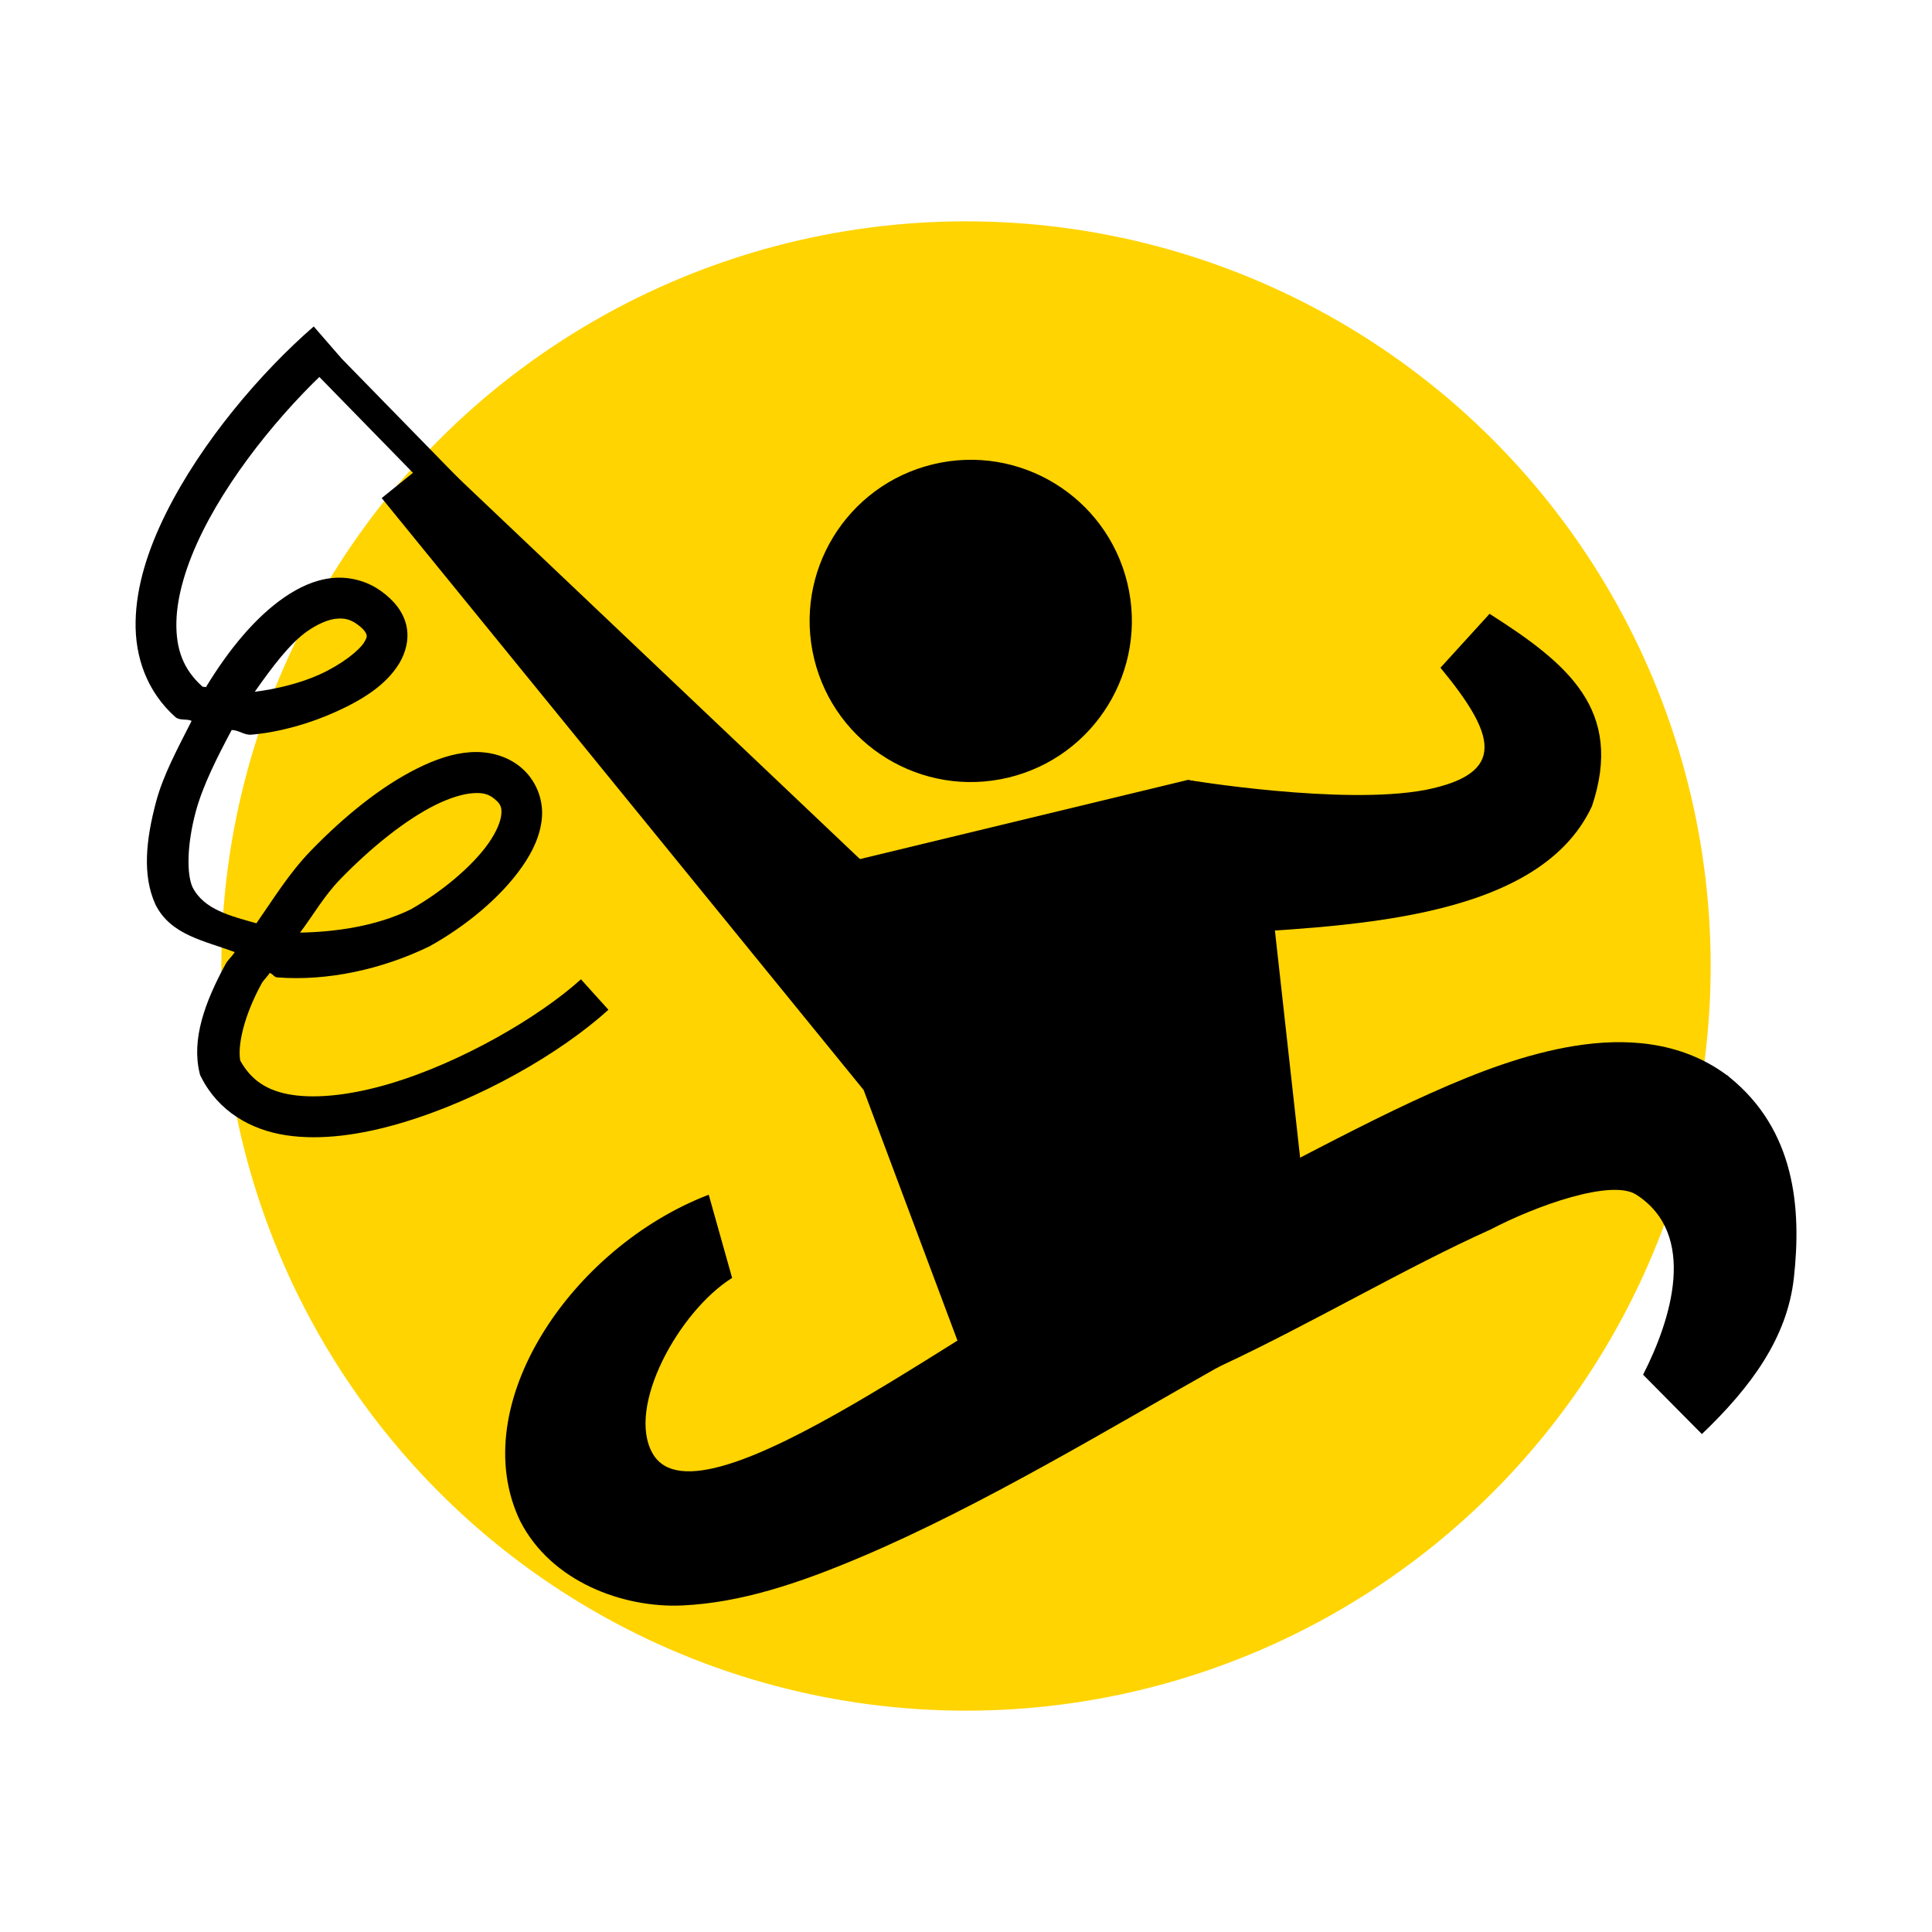 <svg xmlns="http://www.w3.org/2000/svg" id="Capa_1" data-name="Capa 1" viewBox="0 0 490.82 490.82"><defs><style>      .cls-1 {        fill: #ffd400;      }    </style></defs><circle class="cls-1" cx="245.41" cy="245.41" r="189.18"></circle><g id="g36558"><path id="path36544" d="M286.4,148.14c5.3,21.97-8.21,44.08-30.18,49.39h0c-21.97,5.3-44.08-8.21-49.39-30.18-5.3-21.97,8.21-44.08,30.18-49.39,21.97-5.31,44.08,8.2,49.39,30.17h0Z"></path><path id="path36546" d="M199.19,222.9l102.55-24.76,18.33,3.84,13.64,122.92-88.35,21.33-46.18-123.33Z"></path><path id="path36548" d="M400.19,265.68c-12.47,2.01-24.62,6.6-36.97,12.14-24.71,11.08-50.3,26.36-81.34,40.25s-103.96,72.17-116.06,51.22c-6.82-11.81,6.69-36.19,20.17-44.64l-5.94-21.14c-34.87,13.41-61.99,53.45-47.92,82.87,7.9,15.53,26.26,22.17,41.22,21.48,14.96-.69,29.74-5.68,45.34-12.28,30.74-13,64-33.19,90.19-47.92l.29-.14c.32-.18.74-.39,1.05-.56,22.56-10.51,47.24-25.1,68.43-34.6,11.59-6.07,30.73-12.91,37.04-8.86,15.71,10.11,8.86,31.8,1.73,45.74l14.94,15.08c12.48-11.93,21.68-24.43,23.37-39.68,1.97-17.77.32-37.57-16.46-51.06l-.29-.29-.36-.21c-11.77-8.69-25.96-9.4-38.43-7.39h0Z"></path><path id="path36550" d="M110.38,115.7l-13.41,10.83,122.43,150.37,23.42-35.55L110.38,115.7Z"></path><path id="path36552" d="M365.94,169.63c14.07,17.07,17.06,26.85-3.77,31.04-21.06,4.01-60.44-2.53-60.44-2.53l5.33,39.33c32.38-2.23,83.46-2.67,97.38-32.68,8.17-24.43-6.18-36.22-26.02-48.85l-12.48,13.7Z"></path><path id="path36554" d="M79.6,94.2l5.23-5.11,62.44,63.94-5.23,5.11-62.44-63.94Z"></path><path id="path36556" d="M79.72,82.92c-13.35,11.59-28.54,29.31-37.6,47.57-4.53,9.13-7.51,18.42-7.67,27.41-.18,8.99,2.87,17.82,10.11,24.27,1.09.97,2.87.36,4.12.97-3.44,6.81-7.18,13.66-9,20.44-2.6,9.71-3.57,18.76-.21,26.16v.07l.07.07c3.86,7.71,12.48,9.13,20.09,12-.61,1.03-1.74,1.97-2.3,3-5.33,9.76-8.68,19.14-6.63,27.69l.14.56.29.56c4.37,8.64,12.56,13.36,21.55,14.72,8.99,1.35,19.02-.11,29.09-3.07,20.14-5.92,40.63-17.78,52.8-28.81l-6.98-7.74c-10.53,9.54-30.47,21.2-48.76,26.58-9.14,2.69-17.87,3.8-24.55,2.79-6.38-.96-10.45-3.7-13.25-8.72-.68-3.85.86-11.21,5.44-19.6.48-.87,1.5-1.76,2.02-2.65.78.11,1.1,1.05,1.88,1.11,12.78,1.01,26.68-2.05,38.57-7.81l.14-.07.14-.07c9.13-5.09,17.87-12.26,23.37-20.09,2.75-3.92,4.74-8.1,5.09-12.63.36-4.53-1.48-9.46-5.37-12.7-3.61-3-8.27-4.13-12.77-3.84-4.49.29-8.99,1.86-13.53,4.12-9.09,4.51-18.48,12.07-27.06,20.93-5.49,5.67-9.43,12.14-13.81,18.42-6.52-1.86-13.34-3.44-16.25-9.21-1.46-3.26-1.44-10.61.83-19.11,1.79-6.67,5.46-13.88,9.14-20.79,1.82.03,3.15,1.35,5.02,1.19,7.18-.64,14.83-2.81,21.55-5.86,6.72-3.05,12.63-6.74,15.97-12.21,1.67-2.74,2.64-6.3,1.81-9.77-.82-3.47-3.21-6.35-6.42-8.65-3.78-2.71-8.36-3.77-12.63-3.28-4.27.49-8.21,2.33-11.93,4.88-7.43,5.12-14.08,13.28-19.74,22.53-.07.11-.07.18-.14.29-.14-.11-.8-.03-.91-.14-4.95-4.41-6.75-9.61-6.63-16.32.11-6.71,2.54-14.78,6.63-23.02,8.17-16.48,22.79-33.62,35.09-44.29l-6.84-7.88ZM85.37,157.2c2-.21,3.54.07,5.37,1.4,1.85,1.33,2.28,2.25,2.37,2.65.11.4.11.8-.56,1.88-1.33,2.16-5.73,5.67-11.37,8.23-5.1,2.31-11.1,3.7-16.46,4.39,4.38-6.25,9.01-12.4,13.39-15.42,2.74-1.89,5.25-2.91,7.25-3.14ZM120.25,201.5c2.53-.18,4.01.32,5.37,1.46,1.63,1.35,1.88,2.15,1.74,3.91-.14,1.75-1.2,4.44-3.28,7.39-4.12,5.86-11.97,12.41-19.81,16.81-8.73,4.21-18.79,5.68-28.04,5.86,3.46-4.61,6.1-9.32,10.18-13.53,7.98-8.24,16.78-15.22,24.2-18.9,3.71-1.84,7.1-2.84,9.63-3Z"></path></g></svg>
